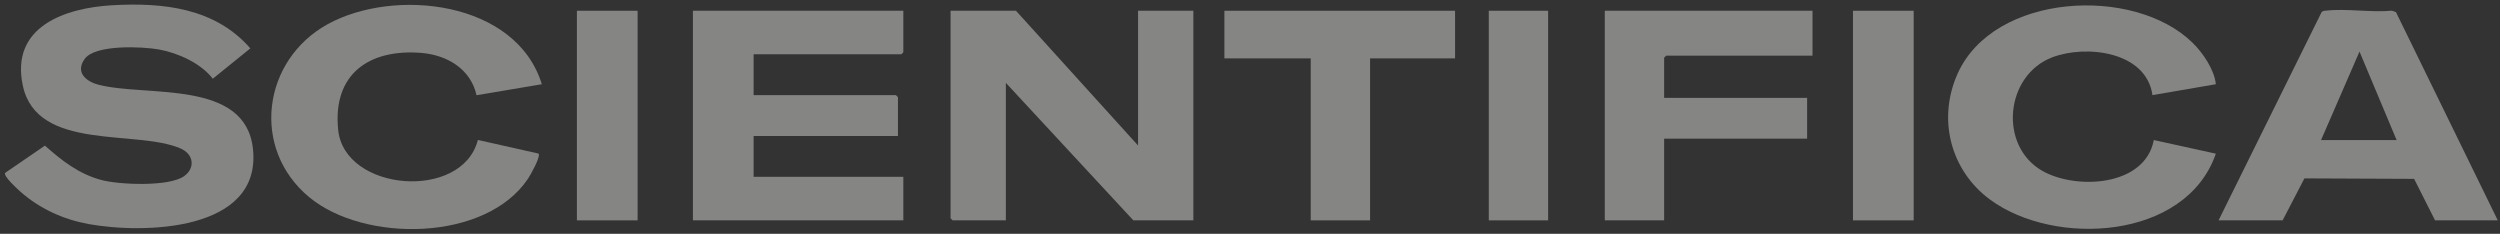 <svg width="139" height="13" viewBox="0 0 139 13" fill="none" xmlns="http://www.w3.org/2000/svg">
<rect x="0" y="0" width="139" height="13" fill="#333333" stroke="none"/>
<g opacity="0.4">
<path d="M121.898 2.368C122.48 2.936 123.117 3.868 123.202 4.683L119.677 5.289C119.333 2.853 115.983 2.471 114.106 3.187C111.477 4.189 111.106 8.129 113.577 9.513C115.445 10.56 119.259 10.375 119.752 7.786L123.201 8.544C121.544 13.346 114.239 13.739 110.653 11.102C108.442 9.476 107.708 6.614 108.847 4.086C110.864 -0.393 118.638 -0.807 121.898 2.368Z" fill="#FFFFFC"/>
<path d="M138.876 12.252H135.389L134.225 9.945L128.126 9.918L126.914 12.252H123.351L129.059 0.719C129.112 0.601 129.201 0.607 129.309 0.594C130.444 0.46 131.829 0.705 132.993 0.594L133.215 0.672L138.877 12.252L138.876 12.252ZM129.051 7.787H133.251L131.188 2.868L129.051 7.787Z" fill="#FFFFFC"/>
<path d="M80.901 0.598V3.246H76.176V12.252H72.876V3.246H68.076V0.598H80.901Z" fill="#FFFFFC"/>
<path d="M35.451 0.598H32.076V12.252H35.451V0.598Z" fill="#FFFFFC"/>
<path d="M100.776 0.598V3.095H92.639L92.526 3.208V5.441H100.476V7.711H92.526V12.252H89.226V0.598H100.776Z" fill="#FFFFFC"/>
<path d="M106.401 0.598H103.026V12.252H106.401V0.598Z" fill="#FFFFFC"/>
<path d="M86.076 0.598H82.776V12.252H86.076V0.598Z" fill="#FFFFFC"/>
<path d="M63.276 8.09V0.598H66.351V12.252H63.014L55.926 4.608V12.252H52.964L52.851 12.138V0.598H56.489L63.276 8.09Z" fill="#FFFFFC"/>
<path d="M50.226 0.598V2.906L50.114 3.019H41.901V5.29H49.814L49.926 5.403V7.56H41.901V9.83H50.226V12.252H38.526V0.598H50.226Z" fill="#FFFFFC"/>
<path d="M11.831 4.378C11.171 3.517 9.899 2.941 8.831 2.75C7.925 2.588 5.279 2.458 4.701 3.284C4.184 4.023 4.77 4.522 5.466 4.707C8.118 5.408 13.658 4.378 14.066 8.288C14.548 12.889 7.96 13.011 4.912 12.455C3.52 12.201 2.204 11.601 1.14 10.661C0.968 10.509 0.179 9.794 0.284 9.612L2.498 8.096C3.442 8.934 4.375 9.665 5.616 10.003C6.609 10.274 9.41 10.397 10.245 9.788C10.872 9.33 10.763 8.573 10.046 8.258C7.583 7.179 2.069 8.441 1.272 4.776C0.556 1.482 3.609 0.442 6.234 0.292C9.059 0.131 11.954 0.433 13.919 2.689L11.829 4.379L11.831 4.378Z" fill="#FFFFFC"/>
<path d="M30.126 4.683L26.496 5.295C26.168 3.822 24.837 3.053 23.416 2.941C20.53 2.713 18.488 4.104 18.802 7.218C19.148 10.663 25.697 11.181 26.57 7.781L29.945 8.539C30.072 8.711 29.494 9.729 29.362 9.929C27.015 13.449 20.256 13.502 17.191 10.963C13.93 8.261 14.588 3.337 18.226 1.341C21.927 -0.689 28.697 0.035 30.126 4.683Z" fill="#FFFFFC"/>
</g>
</svg>
